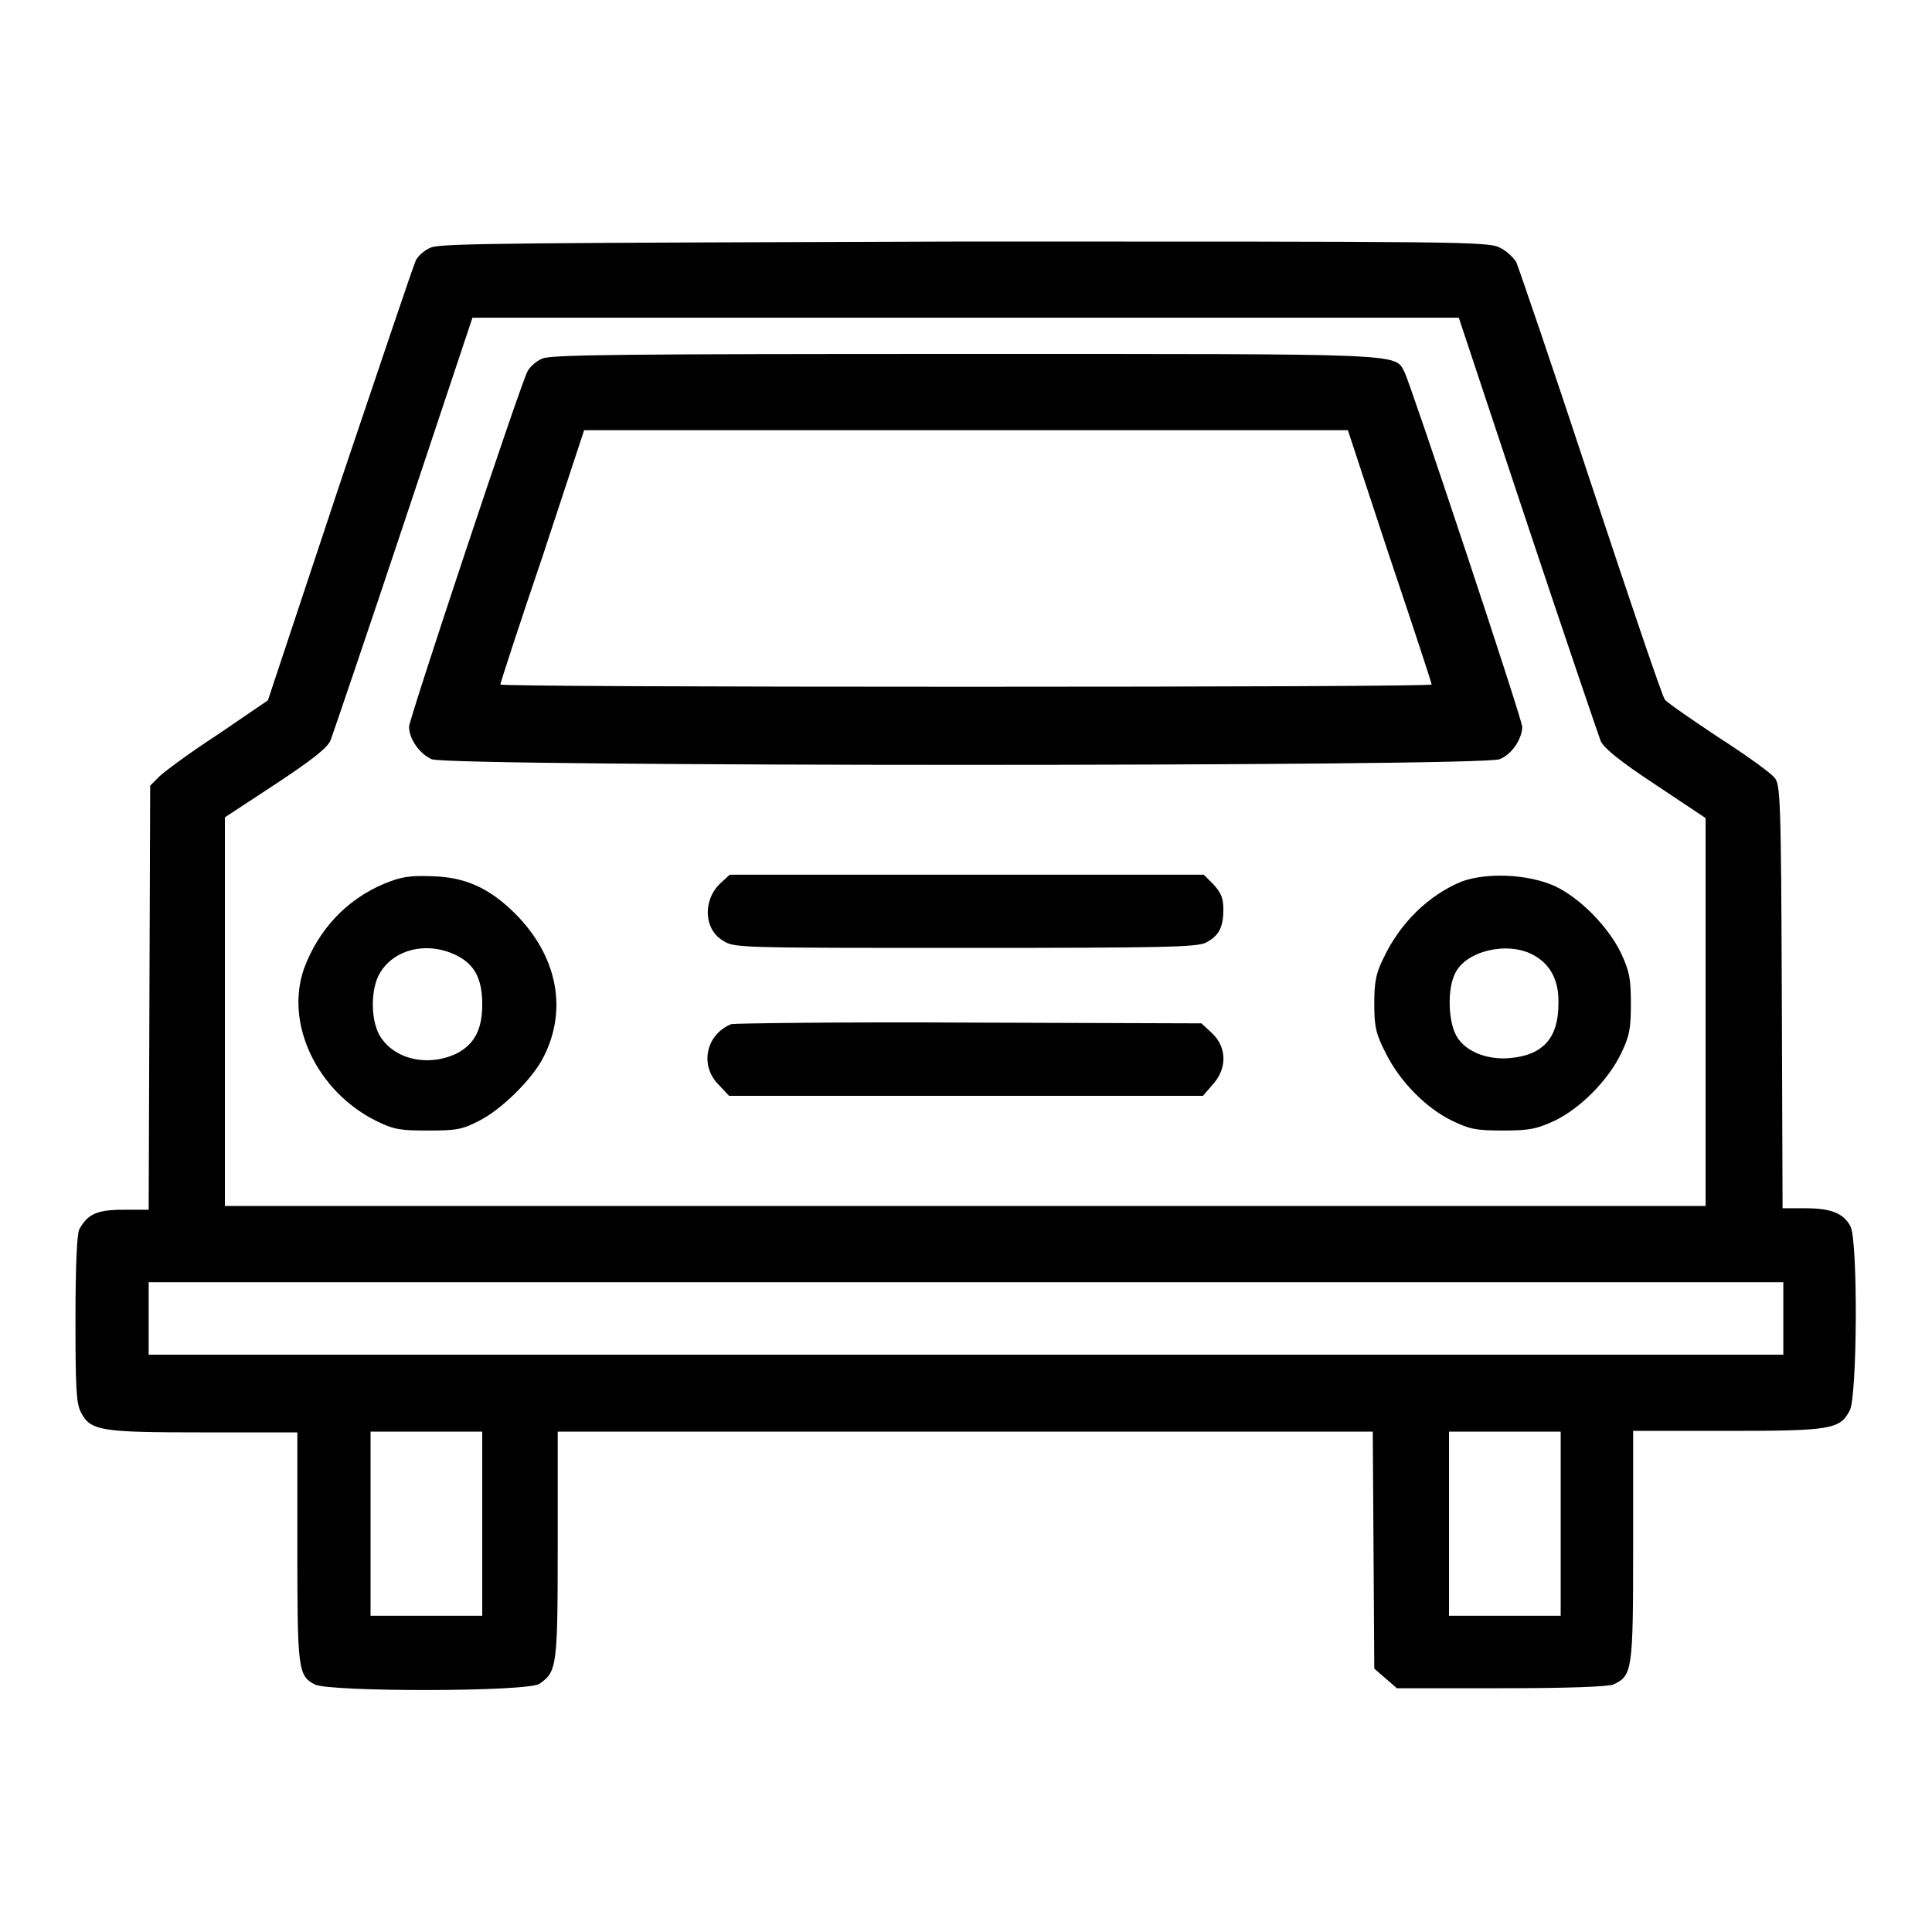 <?xml version="1.0" encoding="utf-8"?>
<!-- Svg Vector Icons : http://www.onlinewebfonts.com/icon -->
<!DOCTYPE svg PUBLIC "-//W3C//DTD SVG 1.1//EN" "http://www.w3.org/Graphics/SVG/1.1/DTD/svg11.dtd">
<svg version="1.1" xmlns="http://www.w3.org/2000/svg" xmlns:xlink="http://www.w3.org/1999/xlink" x="0px" y="0px" viewBox="0 0 256 256" enable-background="new 0 0 256 256" xml:space="preserve">
<g><g><g><path fill="#000000" d="M57.1,32.8c-0.8,0.3-1.7,1.1-2,1.7c-0.3,0.6-4.8,14-10.1,29.7l-9.5,28.6l-6.6,4.5c-3.7,2.4-7.2,5-7.8,5.6l-1.2,1.2l-0.1,28.1l-0.1,28.1h-3.4c-3.5,0-4.7,0.6-5.8,2.6c-0.3,0.6-0.5,4.8-0.5,11.9c0,9,0.1,11.1,0.7,12.3c1.3,2.5,2.5,2.7,16.3,2.7h12.4v15.2c0,16.3,0.1,17,2.3,18.2c2,1,28.3,1,29.8-0.1c2.3-1.6,2.4-2.3,2.4-18.4v-15H128h53.9l0.1,15.7l0.1,15.7l1.5,1.3l1.5,1.3h13.8c8.9,0,14.1-0.2,14.9-0.5c2.5-1.2,2.6-1.8,2.6-18.3v-15.3h12.4c13.8,0,15-0.2,16.3-2.7c1-1.9,1.1-22.4,0.1-24.4c-0.9-1.7-2.5-2.4-6-2.4h-3l-0.1-28.1c-0.1-26.6-0.2-28.1-1-29c-0.5-0.6-3.8-3-7.4-5.3c-3.6-2.4-6.8-4.6-7.1-5c-0.3-0.3-4.7-13.3-9.8-28.7c-5.1-15.5-9.6-28.6-9.9-29.3c-0.4-0.6-1.3-1.5-2.2-1.9c-1.5-0.8-5.8-0.8-70.9-0.8C70,32.2,58.4,32.2,57.1,32.8z M202.4,69.5c5,15,9.4,27.9,9.7,28.7c0.5,1,2.6,2.7,7.3,5.8l6.6,4.4l0,25.7v25.7H128H29.8V134v-25.7l6.7-4.4c4.7-3.1,6.9-4.8,7.3-5.8c0.3-0.8,4.7-13.7,9.7-28.7l9.1-27.3H128h65.3L202.4,69.5z M236.3,174.7v4.8H128H19.7v-4.8v-4.8H128h108.3V174.7z M63.9,201.9v12.2h-7.4h-7.4v-12.2v-12.2h7.4h7.4V201.9z M206.8,201.9v12.2h-7.4H192v-12.2v-12.2h7.4h7.4V201.9z"/><path fill="#000000" d="M71.9,47.5c-0.8,0.3-1.7,1.1-2,1.7C69,50.8,54.2,95.3,54.2,96.3c0,1.6,1.4,3.6,3,4.3c2.4,1,139.1,1,141.5,0c1.6-0.6,3-2.7,3-4.3c0-1-14.8-45.5-15.6-47c-1.3-2.5,0.6-2.4-58.2-2.4C82.6,46.9,73.1,47,71.9,47.5z M184.1,73.7c3.1,9.2,5.6,16.8,5.6,17c0,0.2-27.8,0.3-61.7,0.3c-34,0-61.7-0.1-61.7-0.3c0-0.2,2.5-7.9,5.6-17L77.4,57H128h50.6L184.1,73.7z"/><path fill="#000000" d="M50.9,117.1c-5,2.1-8.7,6.1-10.6,11.2c-2.6,7.3,1.7,16.3,9.5,20.2c2.4,1.2,3.3,1.3,6.9,1.3c3.7,0,4.5-0.1,6.8-1.3c3-1.5,7.1-5.6,8.5-8.4c3.3-6.4,1.8-13.6-3.9-19.2c-3.4-3.3-6.5-4.7-11-4.8C54.2,116,53.1,116.2,50.9,117.1z M60.5,126.6c2.4,1.2,3.4,3.1,3.4,6.5s-1.1,5.3-3.4,6.5c-3.8,1.8-8.3,0.8-10.2-2.4c-1.2-2.1-1.2-6.1,0-8.2C52.2,125.7,56.7,124.7,60.5,126.6z"/><path fill="#000000" d="M95.5,117c-2.4,2.2-2.3,6.2,0.4,7.7c1.4,0.9,2.5,0.9,32,0.9c26.4,0,30.7-0.1,31.9-0.7c1.7-0.9,2.3-2,2.3-4.4c0-1.5-0.3-2.2-1.3-3.3l-1.3-1.3H128H96.7L95.5,117z"/><path fill="#000000" d="M193.7,116.8c-4.4,1.8-8.2,5.5-10.4,10.2c-1,2-1.2,3.2-1.2,6c0,3,0.2,4,1.5,6.5c1.8,3.7,5.3,7.3,8.8,9c2.3,1.1,3.1,1.3,6.7,1.3c3.6,0,4.5-0.2,6.9-1.3c3.5-1.7,7.1-5.4,8.8-8.9c1.1-2.3,1.3-3.2,1.3-6.6s-0.2-4.3-1.3-6.7c-1.7-3.5-5.4-7.3-8.8-8.9C202.4,115.8,197,115.6,193.7,116.8z M203.1,126.5c2.3,1.2,3.5,3.4,3.4,6.5c0,4.5-2,6.8-6.4,7.2c-3.2,0.3-6.3-1-7.3-3.3c-0.9-2-1-5.9,0-7.9C194.2,126,199.7,124.7,203.1,126.5z"/><path fill="#000000" d="M96.9,135.7c-3.4,1.4-4.2,5.5-1.7,8l1.4,1.5H128h31.4l1.3-1.5c1.9-2.1,1.9-4.9-0.1-6.8l-1.4-1.3l-30.7-0.1C111.6,135.4,97.4,135.6,96.9,135.7z"/></g></g></g>
</svg>